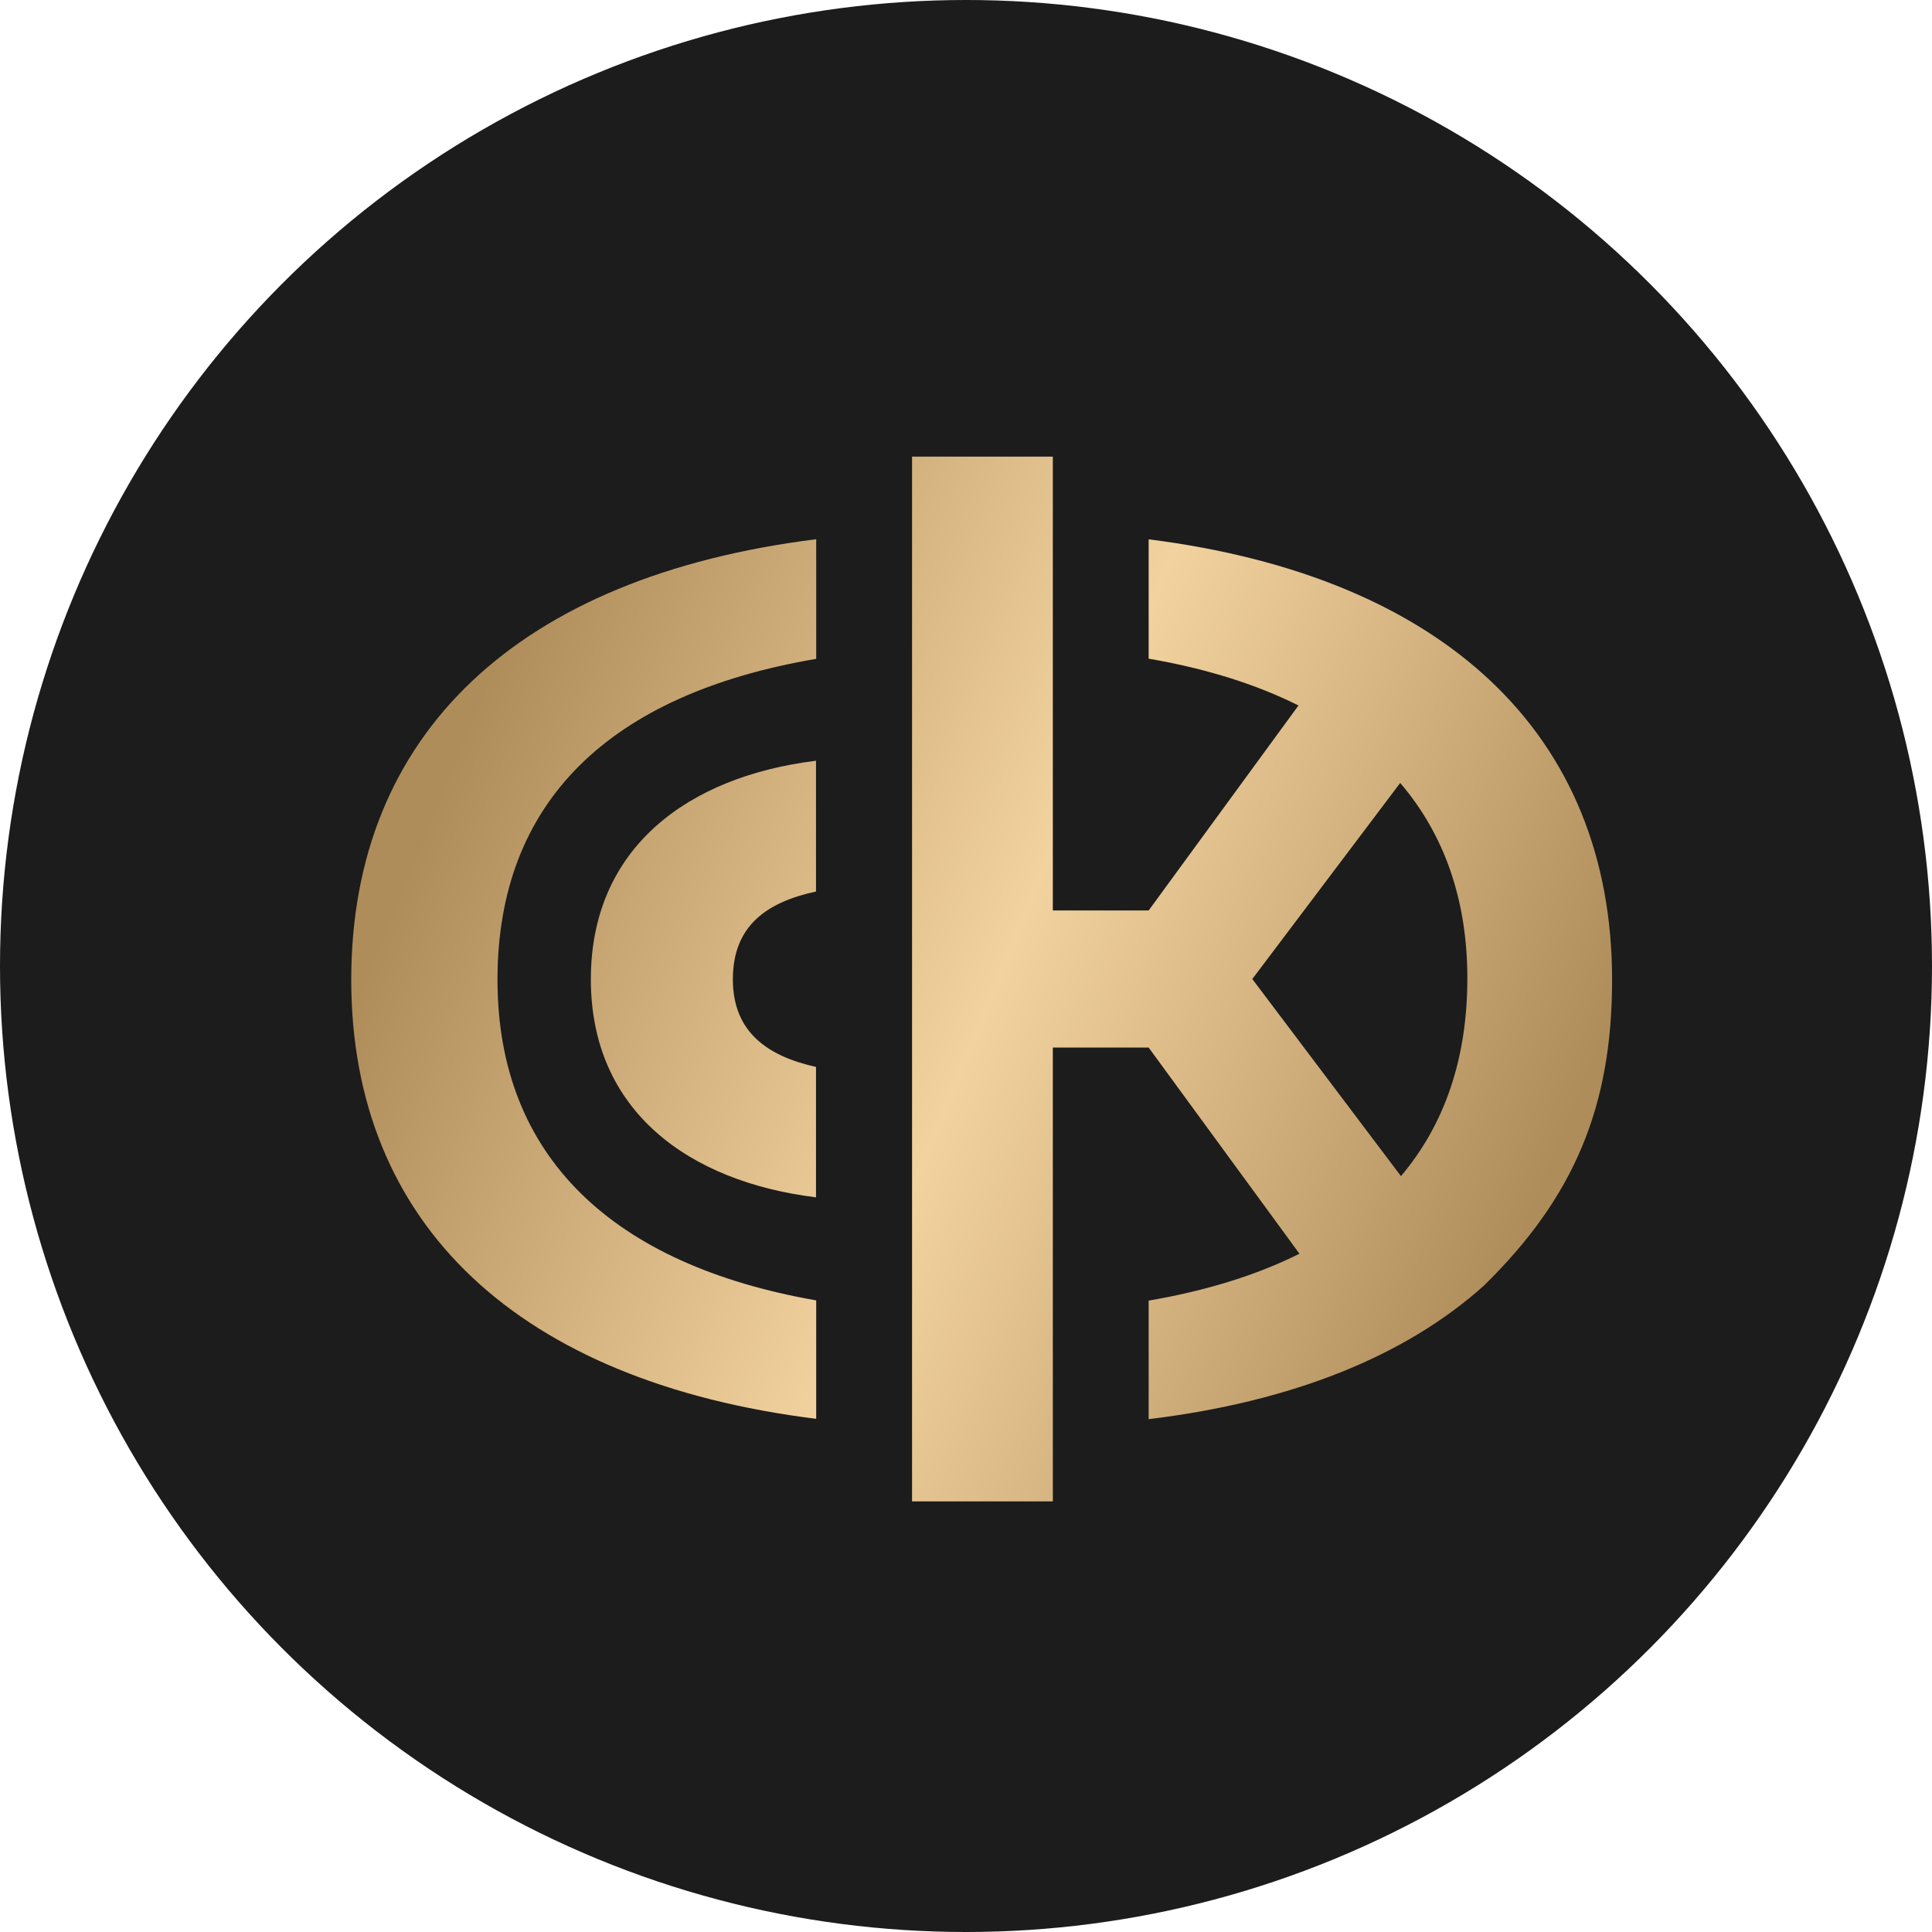<?xml version="1.0" encoding="UTF-8"?> <svg xmlns="http://www.w3.org/2000/svg" width="120" height="120" viewBox="0 0 120 120" fill="none"> <circle cx="60" cy="60" r="60" fill="#1C1C1C"></circle> <g clip-path="url(#clip0_1478_5807)"> <path d="M100.13 60.855C100.13 45.59 89.676 35.813 71.345 33.498V40.911C74.894 41.521 78.007 42.495 80.651 43.818L71.345 56.551H65.393C65.393 47.156 65.393 37.76 65.393 28.363C62.491 28.363 59.551 28.363 56.649 28.363V60.854V93.254C59.551 93.254 62.491 93.254 65.393 93.254C65.393 83.858 65.393 74.462 65.393 65.066H71.345L80.712 77.872C78.067 79.194 74.937 80.167 71.345 80.784V88.147C80.247 87.068 87.273 84.239 92.154 79.866C97.796 74.349 100.13 68.698 100.13 60.854V60.855ZM50.684 55.374C47.687 56.021 45.519 57.454 45.519 60.828C45.519 64.142 47.72 65.607 50.684 66.269V74.368L50.636 74.362C42.808 73.386 36.699 69.028 36.699 60.828C36.699 52.613 42.783 48.237 50.636 47.257L50.684 47.251V55.374ZM50.696 33.493C32.28 35.789 21.816 45.502 21.816 60.855C21.816 76.126 32.28 85.831 50.696 88.126V80.77C38.077 78.56 30.9 71.862 30.9 60.855C30.9 49.817 37.832 43.112 50.696 40.922V33.494V33.493ZM77.783 60.809L86.969 48.629C89.703 51.822 91.14 55.886 91.14 60.764C91.14 65.734 89.735 69.839 87.016 73.052L77.783 60.809Z" fill="url(#paint0_linear_1478_5807)"></path> </g> <defs> <linearGradient id="paint0_linear_1478_5807" x1="26.56" y1="51.032" x2="93.84" y2="78.654" gradientUnits="userSpaceOnUse"> <stop stop-color="#AF8D5A"></stop> <stop offset="0.502" stop-color="#F2D29F"></stop> <stop offset="1" stop-color="#AF8D5A"></stop> </linearGradient> <clipPath id="clip0_1478_5807"> <rect width="78.546" height="65.454" fill="white" transform="translate(21.816 28.363)"></rect> </clipPath> </defs> </svg> 